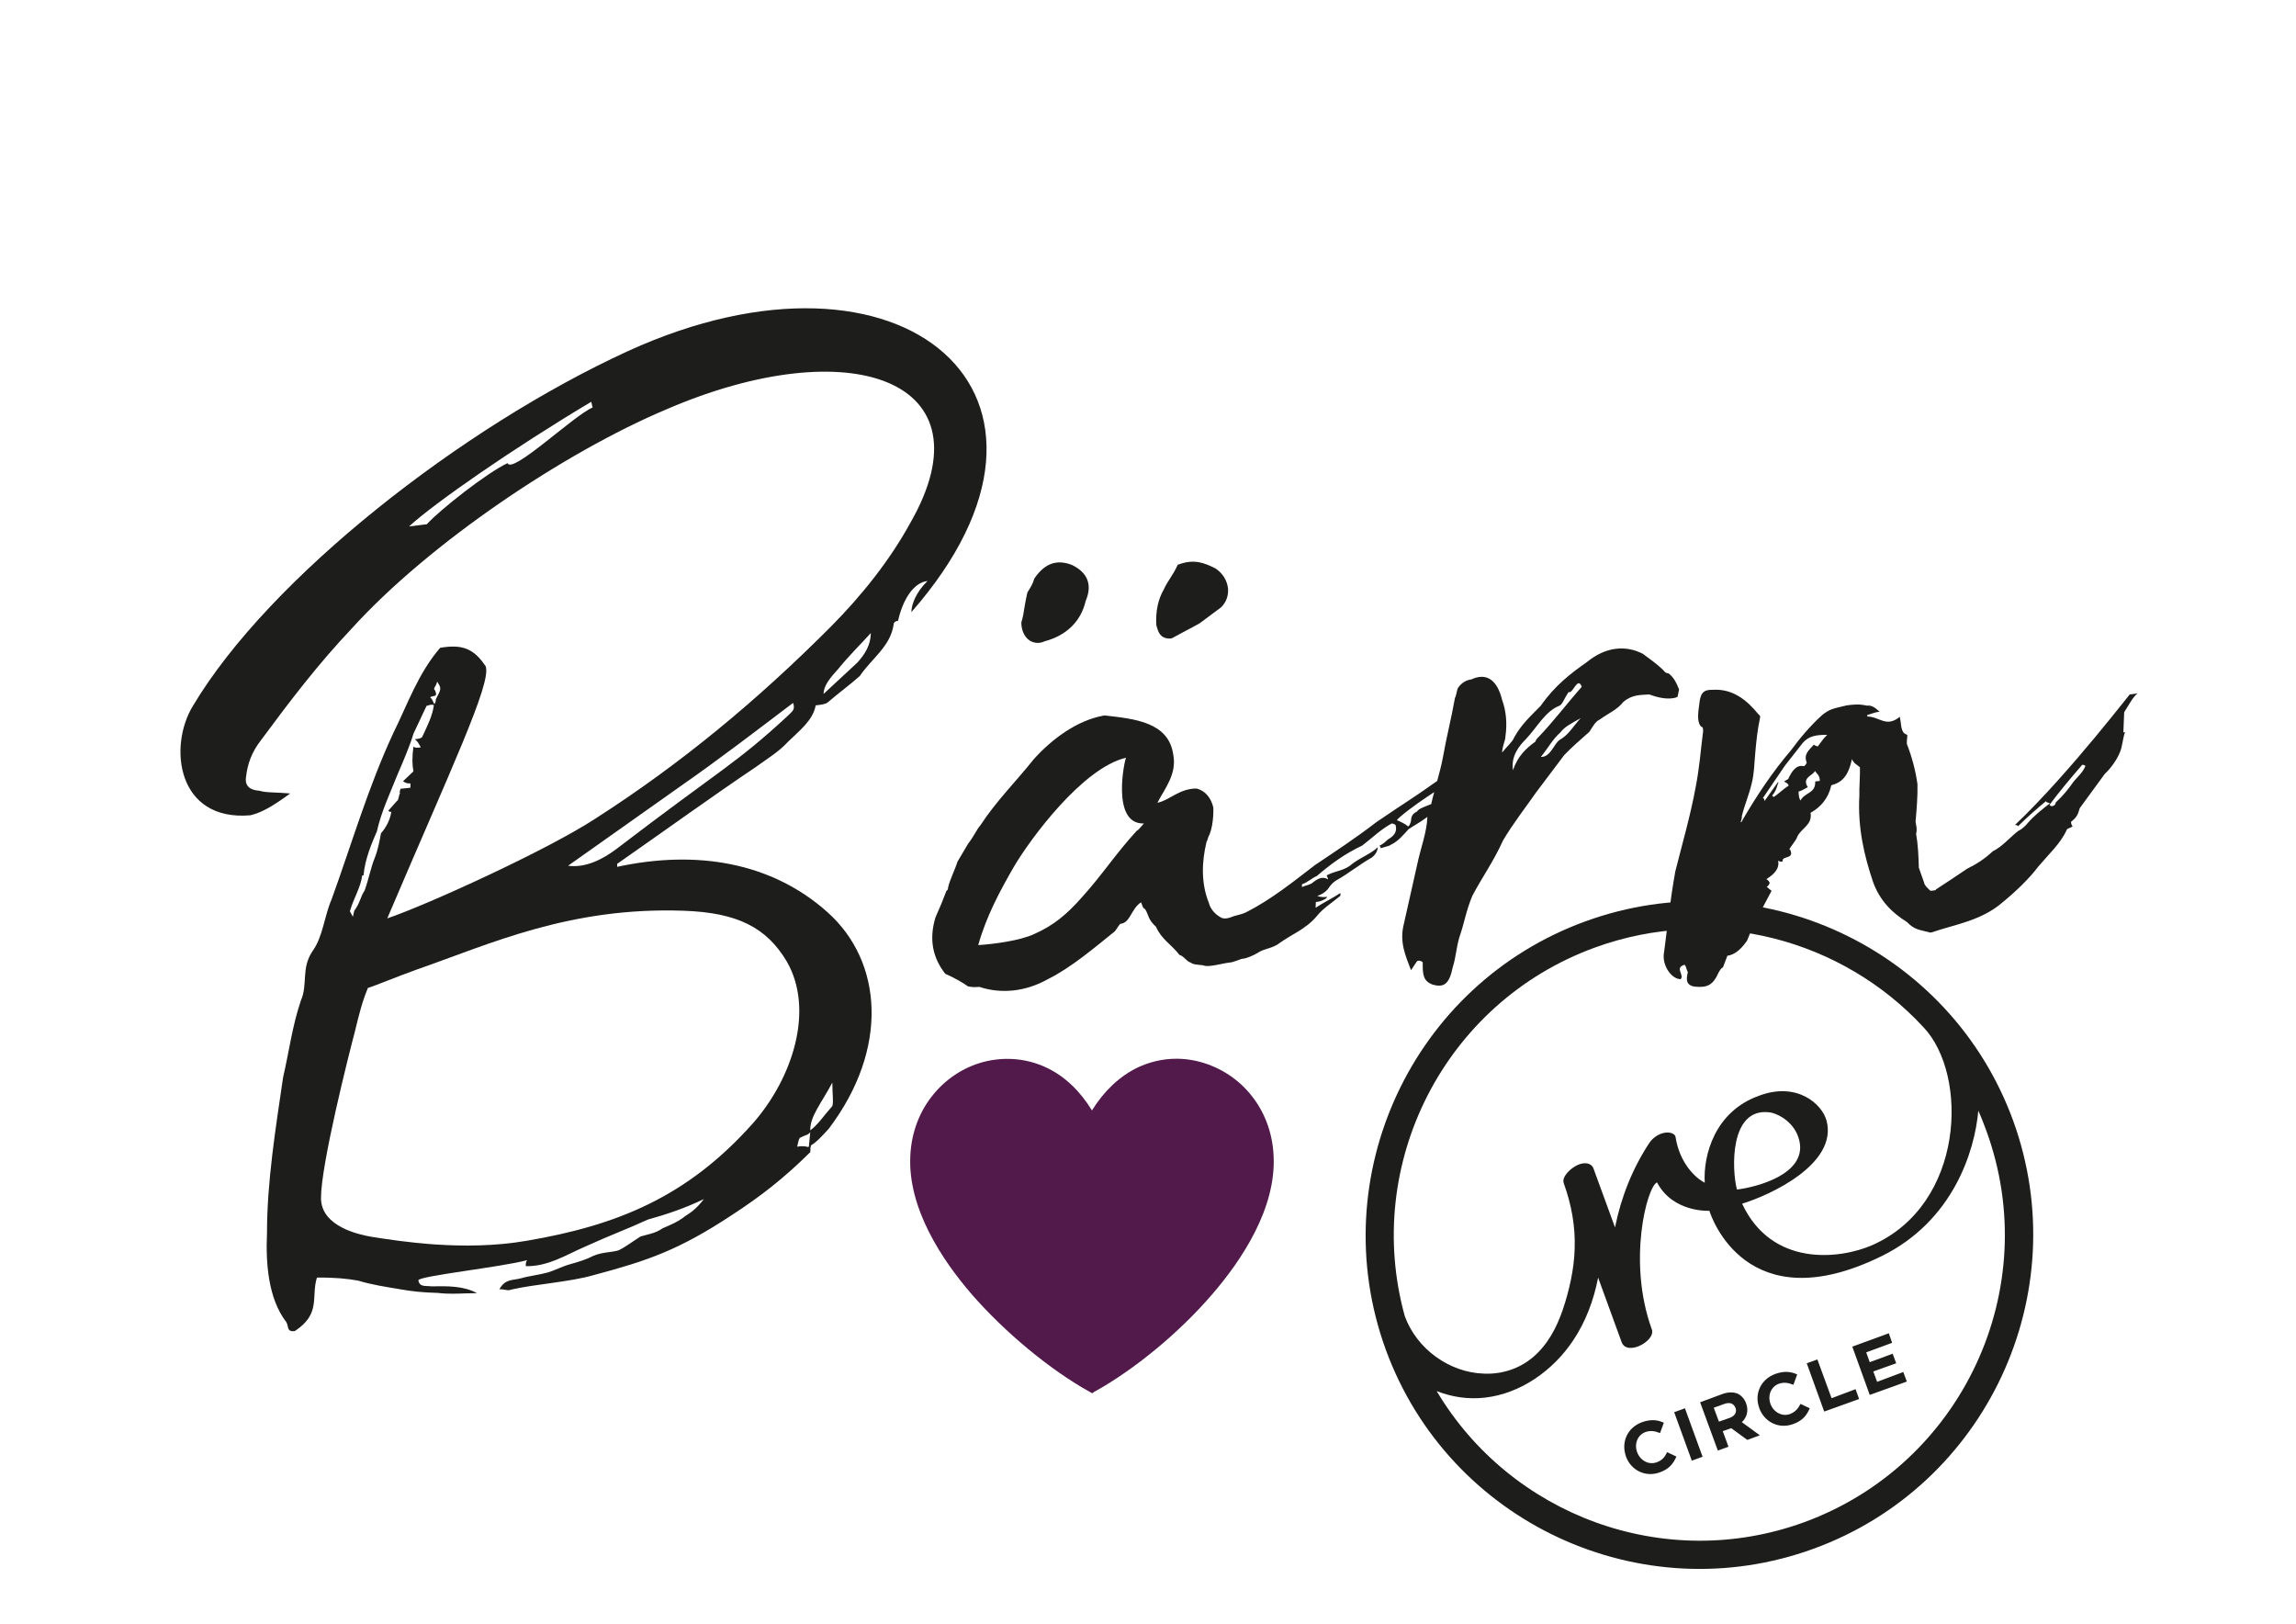 <?xml version="1.0" encoding="UTF-8"?> <svg xmlns="http://www.w3.org/2000/svg" xmlns:xlink="http://www.w3.org/1999/xlink" version="1.1" id="Ebene_1" x="0px" y="0px" viewBox="0 0 841.9 595.3" style="enable-background:new 0 0 841.9 595.3;" xml:space="preserve"> <style type="text/css"> .st0{fill:#1D1D1B;} .st1{fill:#511A4B;} </style> <path class="st0" d="M230.3,128.7c-60.9,27.9-131.5,83.1-159.5,130c-9.2,14.9-5.9,42.5,21,40.2c4.3-1,8.6-3.6,14.6-8 c-5.4-0.5-8.6-0.2-11.3-1c-3.2-0.2-5.4-1.6-4.9-4.9c0.5-4.9,2.2-9.4,5.4-13.5c10.8-14.6,21-28,33.4-41.1 c28.6-31.5,78.1-64.6,115.3-80.3c67.4-29.1,119.6-10.9,89.5,41.6c-7.5,13.7-17.8,26.6-29.1,38c-26.9,27-55,50.3-86.2,70.3 C200.7,311.7,156,332,142,336.7c23.2-54.5,38.3-86.2,36.1-92.4c-4.3-6.5-8.6-8.2-16.7-6.8c-8.1,9.4-11.9,20.6-17.2,31.3 c-9.2,19.8-15.1,40.2-22.6,60.9c-2.7,6.2-3.2,13.8-7,19c-4.3,6.4-1.6,12-4.3,18.2c-3.2,9.5-4.3,18.7-6.5,28.1 c-2.7,18.5-5.9,38.2-5.9,57c-0.5,11.3,0.5,24.1,7,32.6c1.1,1.5,0,3.8,3.2,3.4c9.7-6.4,5.9-12.4,8.1-19.6c6.5-0.1,11.3,0.4,15.1,1.1 c5.4,1.6,9.7,2.2,15.6,3.2c3.8,0.7,8.6,1.2,13.5,1.3c4.9,0.6,9.7,0.1,14.5,0.1c-4.9-2.7-10.8-2.6-16.7-2.5c-2.2-0.3-4.3,0.4-4.8-2.2 c0-1.6,30.2-4.8,39.9-7.4c-0.5,0.6-0.5,1.1-0.5,2.2c8.1,0.2,15.1-4.3,21.6-7.1c9.2-4.2,15.6-6.5,23.2-10c6.5-1.8,13.5-4.1,20.5-7.5 c-2.2,2.9-4.3,4.7-6.5,6c-3.2,2.5-5.4,3.3-8.6,4.7c-2.7,1.9-5.4,2.2-8.1,3c-3.2,2-5.4,3.8-8.1,5.1c-2.7,0.8-5.9,0.6-9.2,2 c-2.7,1.4-5.4,2.2-8.6,3.1c-3.2,0.9-5.4,2.2-8.1,3c-3.2,0.9-7,1.3-9.7,2.1c-3.2,0.9-5.9,0.1-8.1,4.1c1.6-0.2,3.2,0.7,4.3,0.1 c8.6-2,21.6-2.8,30.2-5.3c19.9-5.3,31.3-9.2,50.7-22c10.8-7,19.4-13.8,28.6-22.9c0.5-0.1,0-1.1,0.5-2.7c2.2-1.3,4.3-3.7,6.5-6.1 c22.1-29.2,19.9-61.2-0.5-79.4c-20.5-18.3-48-22.9-77.1-16.6v-1.1c19.9-13.9,34.5-24.5,50.7-35.4c4.3-3.1,8.6-5.7,11.9-9.3 c4.3-4.2,9.2-7.9,10.2-13.4c1.6-0.2,3.2-0.3,4.3-1c4.3-3.7,8.6-6.8,11.9-9.8c4.3-6.4,11.3-10.8,12.4-19c0-0.5,0.5-1.1,1.6-1.2 c1.6-7.2,5.4-14,10.8-14.6c-4.3,4.2-5.9,8.7-5.9,11.4C403.9,144.9,331.1,82.7,230.3,128.7z M186.1,169.8 c-7.5,3.5-24.8,17.1-29.6,22.4L150,193c9.2-8.5,38.3-28.7,66.8-45.7l0.5,2.1C210.4,152.3,187.8,174,186.1,169.8z M159.2,252.7 c0-1.1,0.5-0.6,1.1-2.8c1.6,2.5,1.6,2.5-0.5,6.5c0,0.5,0,1.1-0.5,1.7c-0.5-0.5-0.5-1.5-1.6-2.5c1.6-0.7,2.2-0.2,2.2-1.3 C159.7,253.7,159.7,253.2,159.2,252.7z M132.8,321l0.5-0.1c0.5-6,3.2-12.2,4.9-16.1c1.6-7.2,4.8-13.9,7.5-20.7 c2.2-5.1,4.8-11.2,5.9-15.1l4.8-10.2c0.5-0.1,1.6-0.7,2.7-0.3c-0.5,3.8-2.2,7.2-4.3,11.7c-0.5,0.6-1.6,0.7-2.7,0.8 c1.1,1,1.1,1,2.2,3c-1.6,0.2-2.2,0.2-2.7-0.3c-0.5,3.8-0.5,6.5,0,9.1l-3.8,3.6c0,0,1.1,1,2.7,0.8v1.6l-3.8,0.4 c0.5-0.1-0.5,1.1,0,1.6c-0.5,0.6-0.5,2.7-1.1,2.8l-3.2,3.6c0.5,0.5,0.5,0.5,1.1,0.4c-0.5,3.3-2.2,6.1-3.8,7.9 c-0.5,2.7-1.1,6-2.2,8.8c-1.6,3.9-2.2,7.7-3.8,12.2c-1.6,2.3-1.6,4.5-3.8,7.4l-0.5,2.2l-1.1-2C129.6,329.4,132.3,325.3,132.8,321z M305.2,396.9c0,4.3,0.5,6.9,0,8.6c-3.2,3.6-5.4,7-8.1,8.9C297,409.3,301.1,404.6,305.2,396.9z M293.9,416.9 c1.1-0.7,2.7-0.8,3.2-1.9l-0.5,5.4l-0.5,0.1c-1.1-0.4-2.7-0.3-3.8-0.1C292.8,418.6,292.8,417,293.9,416.9z M250.8,333.9 c19.4,0.7,30.2,6,37.7,18.6c10.2,17.7,2.2,42.7-12.4,59.3c-24.2,27.2-50.1,37.5-83,43.1c-23.2,4-46.9,0.1-57.1-1.5 c-3.8-0.7-18.3-3.5-18.3-14.2c0-12.3,10.2-52.6,12.4-60.9c1.6-6.6,2.7-11,4.8-16.1c2.7-0.8,11.3-4.4,17.8-6.7 C179.7,346.1,208.8,332.4,250.8,333.9z M289.1,262.2c-18.9,17.6-24.8,19.8-63,49c-4.9,3.7-11.3,7.1-17.8,6.2l41-29 c14.5-10.1,27.5-20.1,41.5-30.7C291.8,260.3,290.2,261,289.1,262.2z M314.4,242.9L302,254.4c0-3.2,2.7-6.2,5.4-9.2 c3.8-4.7,8.1-8.9,11.9-13.1C319.3,236.5,317.1,239.9,314.4,242.9z"></path> <path class="st0" d="M615.1,255.5l0.6-2.7c-1-2.5-2-4.6-4-6c-1.1,0.1-1.5-0.9-2.1-1.4c-2-1.9-4.6-3.8-7.2-5.7 c-6.2-3.2-13.6-2.7-20.6,3.1c-5.9,4.1-11.8,8.7-16.8,15.9c-3.8,3.9-7.1,6.8-9.8,11.7c-0.6,1.6-2.7,3.3-4.4,5.5 c0.1-2.6,1.2-4.3,1.2-5.8c0.7-4.7,0.3-9.4-1.2-13.5c-1.9-7.7-6-10-11.3-7.5c-1.6,0.1-3.7,1.3-4.8,3c-0.5,0.6-0.6,2.7-1.2,3.8 c-1.3,7.4-3.1,14.3-4.4,21.7c-0.5,2.8-1.3,5.7-2.1,8.7c-10.3,7.3-10.1,6.8-22.3,15.1c-7.5,5.8-15.6,11.1-22.6,15.8 c-7.5,5.8-16.2,12.7-24.7,17c-2.1,1.2-4.3,1.3-5.8,2c-1.6,0.6-2.7,0.7-3.7,0.3c-2.6-1.4-4.1-3.4-4.6-5.4c-2.9-7.1-2.7-15-0.9-22.4 c0.6-1.1,0.6-2.1,1.1-2.7c1.7-4.3,1.4-10,1.4-10c-0.9-3.6-3-6.1-6.1-6.9c-6.3-0.1-10.1,4.4-14.4,5.2c2.8-5.4,7.2-10.5,5.8-17.7 c-1.7-11.9-14.3-13.1-25.3-14.3c-10.1,1.8-19.2,8.7-25.8,16c-6.6,8.3-13.6,15.1-19.7,24.4c-1.1,1.1-2.2,3.8-4.4,6.6l-3.9,6.6 c-1.2,3.7-2.8,6.5-3.5,9.7c0,0.5,0,0.5-0.6,1.1c-1.2,3.2-2.3,5.9-4,9.7c-2.4,8-1,14.7,3.6,20.6c3.1,1.3,7.2,3.7,8.3,4.6 c1.6,0.4,3.1,0.3,4.2,0.2c7.8,2.6,16.8,1.9,25.3-2.9c8.6-4.3,17.2-11.7,23.7-16.9c1.1-0.6,1.6-2.2,2.7-3.3c3.7-0.3,3.9-5.5,7.6-7.9 c0.5,1,0.5,2.1,1.5,2.5c1.5,2.5,0.9,3.6,4,6.5c2,4.6,5.6,6.4,8.6,10.3c1.6,0.4,2.6,2.4,4.1,2.8c1,1,4.2,0.7,5.2,1.2 c2.1,0.4,6.9-1,9-1.2c1.6-0.1,4.2-1.4,4.8-1.4c1.6-0.1,4.3-1.4,5.3-2c2.7-1.8,4.3-1.4,7.5-3.2c5.4-4,10.2-5.4,14.5-10.5 c2.2-2.8,5.9-5.1,8.6-7.4l0-1c-2.7,1.8-6.4,3.6-9.1,5.4l0.1-2.1c1.6-0.1,2.7-0.7,3.7-1.3l0.5-0.6c-1.1,0.1-2.1,0.2-3.7-0.3 c1.6-0.6,2.7-1.2,3.8-2.4c1.1-1.7,2.2-2.8,3.3-3.4c4.3-2.4,8.6-5.9,12.9-8.3c1.6-1.2,2.2-2.8,2.2-3.8c-2.2,2.2-5.9,3.6-9.1,5.9 c-3.2,2.9-5.9,2.5-9.6,4.4c0,0.5,0.5,1,0.5,1.5c-1.5-0.9-3.1-0.8-5.3,0.9c-1.1,1.1-2.7,1.2-4.3,1.9l0-1c2.1-0.7,3.8-2.4,5.4-3 c5.4-4.6,10.2-8.1,16.7-11.2c3.8-2.9,6.5-5.7,10.8-8.1c0.5,0,1.6,0.4,1.5,0.9c0.5,2.1-0.6,3.7-2.8,4.9c-1.1,1.1-2.7,2.3-3.2,2.3 c0.5,0.5,0.5,1,0.5,1c1.6-0.6,3.2-0.8,3.7-1.3c2.7-1.2,4.9-4,6.5-5.7c1.4-1,4.4-2.6,6.9-4.5c-0.2,5.7-2.5,11.5-3.7,17.3l-4.9,21.8 c-1.8,6.9,0.7,12,2.6,17.1l2.2-3.3c1.1-0.6,2.1,0.4,2.1,0.4c-0.1,4.7,0.3,6.8,3.4,8.1c4.2,1.3,6.3,0.1,7.6-6.3 c1.2-3.7,1.3-7.4,2.5-11.2c1.7-4.8,2.4-9.6,4.7-15c3.4-6.5,7.8-12.6,11.2-20.2c3.9-6.6,8.3-12.1,12.1-17.6l10.4-13.8 c2.7-2.8,6-5.7,9.2-8.5c1.1-1.7,2.2-3.8,3.8-4.5c3.2-2.3,6.4-3.6,8.6-6.4c3.2-2.8,6.4-2.6,9.6-2.8 C611.9,257.3,615.1,255.5,615.1,255.5z M416.8,304.6c-8.2,9-12.1,15.5-20.2,24.5c-5.5,6.2-10.3,10.2-17.3,13.3 c-5.3,2.5-14.8,3.7-20.6,4.1c3-10.7,8-19.9,13-28.6c6.1-10.4,25.3-36.4,41.2-40.1c-0.5,0.6-5.5,23.9,6.1,24.1l0.5,0 C419.5,301.7,417.4,304.5,416.8,304.6z M519.6,297.5c-1.1,0.6-2.1,1.2-2.2,3.3c0,0.5-0.6,2.1-1.1,2.2c-1-1-3.1-1.9-4.1-2.3 c0.6-1.1,7.6-6.3,11.3-8.7c0.8-0.5,1.6-1.1,2.4-1.6c-0.4,1.5-0.8,2.9-1.1,4.4c-0.3,0.1-0.6,0.2-0.8,0.3 C522.3,295.8,520.2,296.5,519.6,297.5z M572,271.2c-2.1,1.2-3.4,6.5-7,6.3c2.7-3.3,4.4-6.6,7.1-8.9c1.6-2.2,4.3-3.5,7.5-5.3 C576.9,266.2,575.2,269.4,572,271.2z M563.6,270.8c-0.5,0.6-0.6,1.1-0.6,1.1c-3.2,2.3-6.5,5.2-8.2,10.5c-0.9-5.2,2.4-9.1,4.6-11.3 c4.3-4.5,7.2-10.4,12.5-12.4c1.1-0.6,1.7-2.7,3.3-5c1.5,0.9,3.3-6,4.8-1.9C574.5,258,569.6,264.6,563.6,270.8z"></path> <path class="st0" d="M738.8,302.5c0.6-0.1,0.6-0.1,1.2,0.4c3.3-3.3,7.2-6.7,10.5-9.4c-0.6,0.6,0,0.6,1.2,1c-2.8,2.1-6.1,4.8-8.3,7.4 c-0.5,0.6-1.6,1.9-3.3,2.7c-2.8,2.1-6,5.9-9.4,7.5c-2.8,2.7-6.1,4.8-9.4,6.4c-9.4,6.4-11.1,7.2-11.7,7.9l-1.7,0.2 c-0.6-0.5-2.3-2-2.4-3.1l-1.9-5.4c-0.1-4-0.3-8.5-1-12.4c0.5-1.8-0.1-3.4-0.2-4.5c0.4-4.6,0.8-9.2,0.7-13.7c-0.7-5-2-9.9-3.9-14.8 c-0.1-1.7,0.5-3.5-0.1-3.4c-2.3-0.8-1.8-3.7-2.5-6.5c-5,4.1-7.4-0.1-11.9-0.1l0-0.6c1.1-0.2,2.8-1,4.5-1.2c-1.7-1.5-2.9-2.4-4.6-2.2 c-1.7-0.3-2.9-0.7-7.4-0.1c-5.6,1.3-6.2,1.4-9,3.5c-4.4,4-8.2,8.5-11.5,13c-6.6,7.7-12.5,16.5-17.9,25.8c0,0.6,0,0-0.6,0.6 c0.5-1.2,0.5-1.8,0.5-2.3c1-4.1,2.6-7.7,3.6-11.9c1-4.1,0.9-6.9,1.3-11c0.4-4.6,0.8-8.6,1.8-13.3c0-0.6,0-0.6-0.6-1.1 c-4.1-5.1-9.4-9.5-16.8-9c-3.4-0.1-4.5,1.2-4.9,5.2c-0.5,3.5-0.9,6.9,0.8,8.4c0.6-0.1,0.6,1.1,0.6,1.6c-0.9,6.9-1.3,13.2-2.7,20.3 c-1.9,10.5-5,21.1-7.5,31.1c-1.9,10.5-2.8,19.7-4.1,29.5c-1,4.7,2.6,9.9,6,10c1.7-1.4-2.4-4.2,1.5-5.3c0.6,0.5,0.6,1.6,1.2,2.7 c-0.5,2.3-1,4.7,2.4,5.3c4.6,0.5,6.8-0.4,8.9-5.2c0.5-0.7,0.5-1.2,1.6-1.9l1.6-4.2c2.8-0.4,5-2.4,7.2-5.5c2.6-6.6,5.8-12.2,9-18.3 l-1.8-1.5c0,0,0.6-0.1,1.1-1.3c0-0.6-0.6-1.1-1.2-1.5c2.2-1.4,5-3.5,4.3-6.8c0.6,0.5,1.2,0.4,1.7,0.3c-0.6-2.2,4.5-0.6,2.7-4.3 c-1.1,0.2,2.2-3.1,2.7-4.9c1.6-3.1,5.5-4.2,4.8-8.6c3.9-2.2,6.6-5.5,7.6-10.1c3.9-1.1,6.1-3.1,7.6-9.6c0.6,1.6,1.8,2,2.9,3 c0.1,3.4-0.3,7.4-0.2,10.3c-0.7,12,1.9,22.5,5,31.7c2.5,7,7.2,11.5,12.4,14.7c2.9,3,4.6,2.8,8.6,3.9l0.6-0.1 c8.4-2.9,18-4.2,25.8-10.9c5-4.1,9.9-8.8,13.2-13.2c3.8-4.5,8.2-8.5,10.4-13.4c0-0.6,1.7-0.8,2.2-1.4c-0.6-0.5-0.6-1.6-0.6-1.6 c2.8-2.1,2.7-3.8,3.2-5l9.2-12.6c2.2-2,4.4-5.2,5.4-7.6c1.1-2.4,1-4.7,2-7.7l-0.6,0.1l0.3-7.4c1.6-2.5,3.2-5.6,4.9-6.9l-2.8,0.4 C783.1,251.5,759.2,283.2,738.8,302.5z M665.6,286.5c0.2,4.5-3.8,3.9-5.4,7c-0.6-1.1-0.6-1.6-0.7-3.3c0.6-0.1,2.2-0.9,3.4-1.6 c-2.4-3.6,2.1-4.3,2.6-6c0.6,1.1,1.8,1.5,1.8,3.7L665.6,286.5z M666.8,273.3c0,0.6-1.1,0.2-1.7-0.3c-1.6,1.9-3.9,3.4-2.6,6.6 c0,0-0.5,1.2-1.1,1.3c-2.9-0.7-4.5,2.3-5.5,4.2c0,0.6-0.5,0.6-1.7,1.4c0.6,0.5,1.2,0.4,1.7,1.5c-2.2,1.4-3.3,2.7-5.5,4.2l-0.6-0.5 c1.1-1.3,1.6-2.5,2.1-4.3c0,0,0.5-0.7,0-0.6l-4.9,6.9c0-1.1-0.6-1.1-0.6-1.1l8.1-11.9l6.5-8.3c2.2-2.6,5-3,9-3 C668.5,270.8,667.4,272.6,666.8,273.3z M760.4,286.5c-2.2,3.1-3.8,5.1-6.6,7.7c0,0.6-0.5,1.2-1.1,1.3c-0.6,0.1-0.6,0.1-1.2-0.4 c3.8-5.1,7.6-9.6,12-14.7c0.6-0.1,1.2,0.4,1.2,0.4C763.7,283.2,762.1,284.5,760.4,286.5z"></path> <g> <path class="st1" d="M400.5,510.8l-0.9-0.5c-14.6-8.1-31.2-21.9-43.3-35.8c-10.8-12.5-23.5-31.5-22.5-50.8c0.4-8.7,3.5-16.7,8.9-23 c5-5.9,11.9-10.1,19.3-11.7c7.4-1.6,14.9-0.8,21.7,2.4c6.6,3.1,12.3,8.5,16.7,15.7c4.4-7.1,10.1-12.5,16.7-15.7 c6.8-3.2,14.3-4.1,21.7-2.4c7.4,1.7,14.3,5.8,19.3,11.7c5.4,6.3,8.5,14.3,8.9,23c1,19.3-11.7,38.3-22.5,50.8 c-12,14-28.6,27.7-43.3,35.8L400.5,510.8z"></path> </g> <path class="st0" d="M377.5,234.8c0.9,0.6,2,0.9,3,0.9c0.9,0,1.7-0.2,2.6-0.6c8.1-2.2,13.3-7.4,15-14.8c2.5-5.8,0.8-10.4-5.1-13.2 c-5.5-2.1-9.8-0.6-13.6,4.8l-0.2,0.4c-0.4,1.5-1.3,3.1-2.3,4.6l-0.2,0.4c-0.4,1.7-0.7,3.4-1,5.1c-0.3,2-0.6,3.9-1.2,5.8 C374.5,231,375.6,233.5,377.5,234.8z"></path> <path class="st0" d="M428.9,234.1c0.1,0,0.3,0,0.4,0l0.6-0.2c1.6-0.9,3.3-1.8,5-2.7c1.7-0.9,3.3-1.7,5-2.7l7.8-5.8 c1.9-1.8,2.8-4.3,2.6-6.9c-0.3-2.9-1.9-5.6-4.6-7.4c-4.2-2.1-7.8-3.5-13.4-1.5l-0.5,0.2l-0.2,0.5c-0.7,1.5-1.5,2.8-2.4,4.2 c-0.9,1.4-1.8,2.8-2.5,4.4c-2,3.4-3,7.9-2.7,12.9l0.2,0.8C424.7,231.6,425.4,234.1,428.9,234.1z"></path> <g> <path class="st0" d="M607.5,536.1c-3,1.1-6.1-0.7-7.2-3.7l0,0c-1.1-3,0.1-6.3,3.1-7.4c1.8-0.6,3.4-0.4,5.3,0.4l1.4-3.8 c-2.2-1-4.6-1.4-8-0.2c-5.5,2-7.7,7.5-5.9,12.5l0,0.1c1.9,5.1,7.2,7.7,12.4,5.8c3.4-1.2,5-3.2,6.1-5.8l-3.4-1.6 C610.5,534.1,609.5,535.4,607.5,536.1z"></path> <rect x="616.8" y="516.3" transform="matrix(0.94 -0.342 0.342 0.94 -142.48 243.362)" class="st0" width="4.2" height="18.9"></rect> <path class="st0" d="M640.3,514.6L640.3,514.6c-0.6-1.7-1.7-2.9-3-3.6c-1.6-0.7-3.6-0.7-5.8,0.1l-8.1,3l6.5,17.7l3.9-1.4l-2.1-5.7 l3.1-1.1l5.9,4.3l4.6-1.7l-6.6-4.8C640.4,519.8,641.3,517.4,640.3,514.6z M636.4,516.2c0.5,1.5-0.2,2.9-2.1,3.6l-4,1.4l-1.9-5.1 l3.9-1.4C634.3,514,635.7,514.5,636.4,516.2L636.4,516.2z"></path> <path class="st0" d="M656.4,518.4c-3,1.1-6.1-0.7-7.2-3.7l0,0c-1.1-3,0.1-6.3,3.1-7.4c1.8-0.6,3.4-0.4,5.3,0.4l1.4-3.8 c-2.2-1-4.6-1.4-8-0.2c-5.5,2-7.8,7.5-5.9,12.5l0,0.1c1.9,5.1,7.2,7.7,12.4,5.8c3.4-1.2,5-3.2,6.1-5.8l-3.4-1.6 C659.4,516.3,658.4,517.6,656.4,518.4z"></path> <polygon class="st0" points="666.4,498.4 662.5,499.8 668.9,517.5 681.7,512.9 680.4,509.3 671.6,512.6 "></polygon> <polygon class="st0" points="686.9,502.8 695.3,499.8 694,496.3 685.6,499.4 684.3,495.8 693.8,492.3 692.6,488.8 679.2,493.7 685.6,511.4 699.2,506.5 697.9,503 688.3,506.6 "></polygon> <path class="st0" d="M581.3,337.8c-63.4,23.1-96.2,93.5-73.2,156.9c23.1,63.4,93.5,96.2,156.9,73.1c63.4-23.1,96.2-93.5,73.2-156.9 C715.1,347.5,644.7,314.7,581.3,337.8z M515.1,482.5c-15.4-55.7,14.5-115,69.7-135.1c43.6-15.9,90.8-2.9,120.5,29.2 c16.6,17.5,15.1,65-18.8,79.9c-11.9,5.2-36.8,8.1-47.7-15.2c10.2-3.1,35-14.5,31-30.3c-1.6-6.3-11-14.6-25-9.2l0,0 c-16,5.8-20.3,21.7-19.7,31.8c-3.6-1.8-9.2-7.3-10.7-16.7c-0.1-1-1.4-1.7-3-1.7c-2.6,0-5.3,1.8-6.6,3.8c-6.1,9.2-10.4,19.9-12.6,31 c-0.7-1.9-7.5-20.6-7.9-21.6c-0.1-0.4-0.4-0.8-0.7-1.1c-3.7-3.1-11,3.2-10.3,6c0,0.2,0.1,0.4,0.1,0.5l0,0c2.8,7.7,4.3,15.8,4,24 c-0.2,7.5-2,15.4-4.4,22.5c-2.2,6.4-5.5,12.7-10.8,17.2c-5,4.3-11.5,6.4-18.1,6.1C531.5,503.2,519.5,494.6,515.1,482.5 C515.2,482.6,515.1,482.6,515.1,482.5z M636.9,436.1c-1.9-7.2-2.8-30.1,11.9-28.3c2.2,0.2,7.6,2.5,10.1,7.8 C665.4,430.2,643.4,435.4,636.9,436.1z M661.5,558.1c-51.4,18.7-107.7-2.7-134.7-48.1c5.6,2.2,11.6,3.1,17.7,2.4 c13.2-1.5,25-10,32.3-20.9c4.7-7,7.6-14.9,9.2-23.1c1.6,4.3,8.4,23.1,8.6,23.6c1.9,5.4,12.6-0.4,11.1-4.6 c-9.1-25-1.7-52.5,1.9-53.9c5.9,11.2,19.2,10.4,19.2,10.4c0.6,2,13.6,41,63.2,16.6c26-12.8,34.1-38.2,35.4-53.3 c1.1,2.4,2,4.8,2.9,7.2C749.6,472.5,719.5,536.9,661.5,558.1z"></path> </g> </svg> 